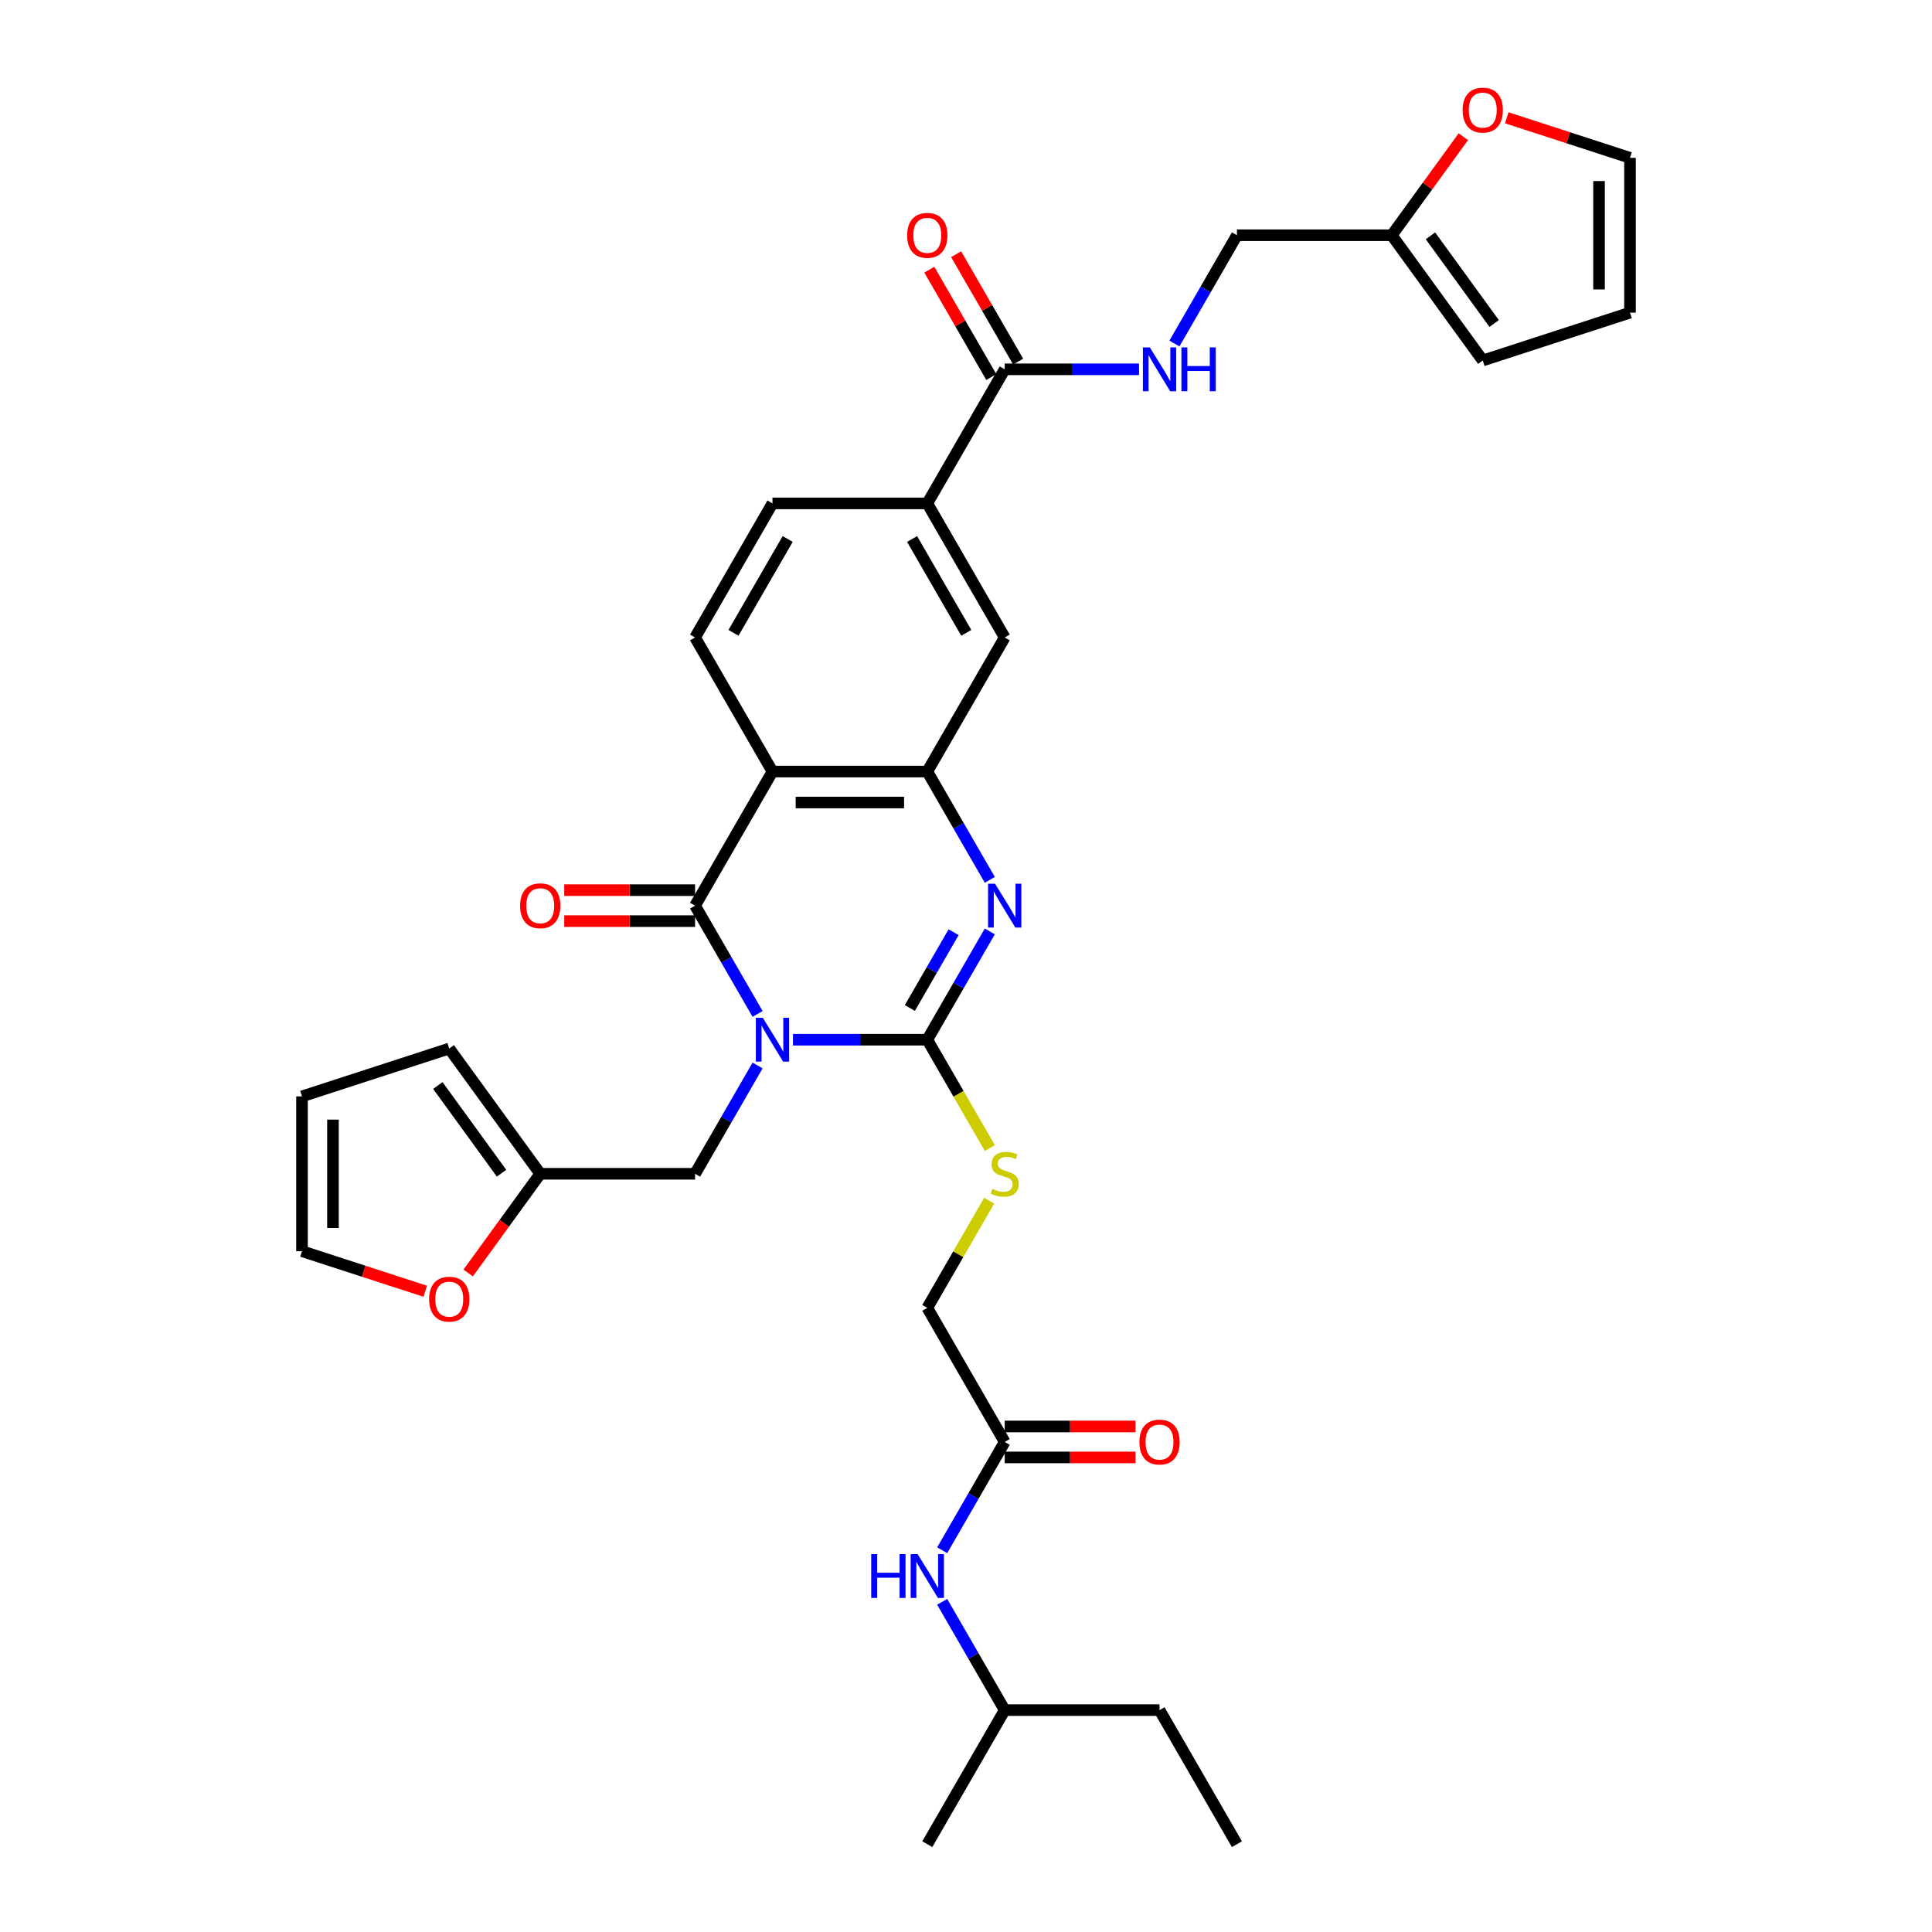 <?xml version='1.0' encoding='iso-8859-1'?>
<svg version='1.1' baseProfile='full'
              xmlns='http://www.w3.org/2000/svg'
                      xmlns:rdkit='http://www.rdkit.org/xml'
                      xmlns:xlink='http://www.w3.org/1999/xlink'
                  xml:space='preserve'
width='1000px' height='1000px' viewBox='0 0 1000 1000'>
<!-- END OF HEADER -->
<rect style='opacity:1.0;fill:#FFFFFF;stroke:none' width='1000' height='1000' x='0' y='0'> </rect>
<path class='bond-0' d='M 410.441,538.153 L 445.204,538.153' style='fill:none;fill-rule:evenodd;stroke:#0000FF;stroke-width:6px;stroke-linecap:butt;stroke-linejoin:miter;stroke-opacity:1' />
<path class='bond-0' d='M 445.204,538.153 L 479.966,538.153' style='fill:none;fill-rule:evenodd;stroke:#000000;stroke-width:6px;stroke-linecap:butt;stroke-linejoin:miter;stroke-opacity:1' />
<path class='bond-1' d='M 392.124,524.802 L 375.944,496.778' style='fill:none;fill-rule:evenodd;stroke:#0000FF;stroke-width:6px;stroke-linecap:butt;stroke-linejoin:miter;stroke-opacity:1' />
<path class='bond-1' d='M 375.944,496.778 L 359.764,468.754' style='fill:none;fill-rule:evenodd;stroke:#000000;stroke-width:6px;stroke-linecap:butt;stroke-linejoin:miter;stroke-opacity:1' />
<path class='bond-6' d='M 392.124,551.503 L 375.944,579.527' style='fill:none;fill-rule:evenodd;stroke:#0000FF;stroke-width:6px;stroke-linecap:butt;stroke-linejoin:miter;stroke-opacity:1' />
<path class='bond-6' d='M 375.944,579.527 L 359.764,607.552' style='fill:none;fill-rule:evenodd;stroke:#000000;stroke-width:6px;stroke-linecap:butt;stroke-linejoin:miter;stroke-opacity:1' />
<path class='bond-2' d='M 479.966,538.153 L 496.146,510.129' style='fill:none;fill-rule:evenodd;stroke:#000000;stroke-width:6px;stroke-linecap:butt;stroke-linejoin:miter;stroke-opacity:1' />
<path class='bond-2' d='M 496.146,510.129 L 512.326,482.105' style='fill:none;fill-rule:evenodd;stroke:#0000FF;stroke-width:6px;stroke-linecap:butt;stroke-linejoin:miter;stroke-opacity:1' />
<path class='bond-2' d='M 470.94,521.732 L 482.266,502.115' style='fill:none;fill-rule:evenodd;stroke:#000000;stroke-width:6px;stroke-linecap:butt;stroke-linejoin:miter;stroke-opacity:1' />
<path class='bond-2' d='M 482.266,502.115 L 493.592,482.498' style='fill:none;fill-rule:evenodd;stroke:#0000FF;stroke-width:6px;stroke-linecap:butt;stroke-linejoin:miter;stroke-opacity:1' />
<path class='bond-7' d='M 479.966,538.153 L 496.155,566.193' style='fill:none;fill-rule:evenodd;stroke:#000000;stroke-width:6px;stroke-linecap:butt;stroke-linejoin:miter;stroke-opacity:1' />
<path class='bond-7' d='M 496.155,566.193 L 512.344,594.233' style='fill:none;fill-rule:evenodd;stroke:#CCCC00;stroke-width:6px;stroke-linecap:butt;stroke-linejoin:miter;stroke-opacity:1' />
<path class='bond-3' d='M 359.764,468.754 L 399.832,399.355' style='fill:none;fill-rule:evenodd;stroke:#000000;stroke-width:6px;stroke-linecap:butt;stroke-linejoin:miter;stroke-opacity:1' />
<path class='bond-14' d='M 359.764,460.741 L 325.907,460.741' style='fill:none;fill-rule:evenodd;stroke:#000000;stroke-width:6px;stroke-linecap:butt;stroke-linejoin:miter;stroke-opacity:1' />
<path class='bond-14' d='M 325.907,460.741 L 292.05,460.741' style='fill:none;fill-rule:evenodd;stroke:#FF0000;stroke-width:6px;stroke-linecap:butt;stroke-linejoin:miter;stroke-opacity:1' />
<path class='bond-14' d='M 359.764,476.768 L 325.907,476.768' style='fill:none;fill-rule:evenodd;stroke:#000000;stroke-width:6px;stroke-linecap:butt;stroke-linejoin:miter;stroke-opacity:1' />
<path class='bond-14' d='M 325.907,476.768 L 292.05,476.768' style='fill:none;fill-rule:evenodd;stroke:#FF0000;stroke-width:6px;stroke-linecap:butt;stroke-linejoin:miter;stroke-opacity:1' />
<path class='bond-34' d='M 512.326,455.404 L 496.146,427.379' style='fill:none;fill-rule:evenodd;stroke:#0000FF;stroke-width:6px;stroke-linecap:butt;stroke-linejoin:miter;stroke-opacity:1' />
<path class='bond-34' d='M 496.146,427.379 L 479.966,399.355' style='fill:none;fill-rule:evenodd;stroke:#000000;stroke-width:6px;stroke-linecap:butt;stroke-linejoin:miter;stroke-opacity:1' />
<path class='bond-4' d='M 399.832,399.355 L 479.966,399.355' style='fill:none;fill-rule:evenodd;stroke:#000000;stroke-width:6px;stroke-linecap:butt;stroke-linejoin:miter;stroke-opacity:1' />
<path class='bond-4' d='M 411.852,415.382 L 467.946,415.382' style='fill:none;fill-rule:evenodd;stroke:#000000;stroke-width:6px;stroke-linecap:butt;stroke-linejoin:miter;stroke-opacity:1' />
<path class='bond-9' d='M 399.832,399.355 L 359.764,329.957' style='fill:none;fill-rule:evenodd;stroke:#000000;stroke-width:6px;stroke-linecap:butt;stroke-linejoin:miter;stroke-opacity:1' />
<path class='bond-8' d='M 479.966,399.355 L 520.034,329.957' style='fill:none;fill-rule:evenodd;stroke:#000000;stroke-width:6px;stroke-linecap:butt;stroke-linejoin:miter;stroke-opacity:1' />
<path class='bond-5' d='M 520.034,191.159 L 479.966,260.558' style='fill:none;fill-rule:evenodd;stroke:#000000;stroke-width:6px;stroke-linecap:butt;stroke-linejoin:miter;stroke-opacity:1' />
<path class='bond-12' d='M 520.034,191.159 L 554.796,191.159' style='fill:none;fill-rule:evenodd;stroke:#000000;stroke-width:6px;stroke-linecap:butt;stroke-linejoin:miter;stroke-opacity:1' />
<path class='bond-12' d='M 554.796,191.159 L 589.559,191.159' style='fill:none;fill-rule:evenodd;stroke:#0000FF;stroke-width:6px;stroke-linecap:butt;stroke-linejoin:miter;stroke-opacity:1' />
<path class='bond-20' d='M 526.974,187.152 L 510.933,159.369' style='fill:none;fill-rule:evenodd;stroke:#000000;stroke-width:6px;stroke-linecap:butt;stroke-linejoin:miter;stroke-opacity:1' />
<path class='bond-20' d='M 510.933,159.369 L 494.892,131.585' style='fill:none;fill-rule:evenodd;stroke:#FF0000;stroke-width:6px;stroke-linecap:butt;stroke-linejoin:miter;stroke-opacity:1' />
<path class='bond-20' d='M 513.094,195.166 L 497.053,167.382' style='fill:none;fill-rule:evenodd;stroke:#000000;stroke-width:6px;stroke-linecap:butt;stroke-linejoin:miter;stroke-opacity:1' />
<path class='bond-20' d='M 497.053,167.382 L 481.012,139.598' style='fill:none;fill-rule:evenodd;stroke:#FF0000;stroke-width:6px;stroke-linecap:butt;stroke-linejoin:miter;stroke-opacity:1' />
<path class='bond-11' d='M 359.764,607.552 L 279.629,607.552' style='fill:none;fill-rule:evenodd;stroke:#000000;stroke-width:6px;stroke-linecap:butt;stroke-linejoin:miter;stroke-opacity:1' />
<path class='bond-28' d='M 511.993,621.479 L 495.979,649.215' style='fill:none;fill-rule:evenodd;stroke:#CCCC00;stroke-width:6px;stroke-linecap:butt;stroke-linejoin:miter;stroke-opacity:1' />
<path class='bond-28' d='M 495.979,649.215 L 479.966,676.95' style='fill:none;fill-rule:evenodd;stroke:#000000;stroke-width:6px;stroke-linecap:butt;stroke-linejoin:miter;stroke-opacity:1' />
<path class='bond-36' d='M 520.034,329.957 L 479.966,260.558' style='fill:none;fill-rule:evenodd;stroke:#000000;stroke-width:6px;stroke-linecap:butt;stroke-linejoin:miter;stroke-opacity:1' />
<path class='bond-36' d='M 500.144,327.56 L 472.097,278.981' style='fill:none;fill-rule:evenodd;stroke:#000000;stroke-width:6px;stroke-linecap:butt;stroke-linejoin:miter;stroke-opacity:1' />
<path class='bond-19' d='M 359.764,329.957 L 399.832,260.558' style='fill:none;fill-rule:evenodd;stroke:#000000;stroke-width:6px;stroke-linecap:butt;stroke-linejoin:miter;stroke-opacity:1' />
<path class='bond-19' d='M 379.654,327.56 L 407.701,278.981' style='fill:none;fill-rule:evenodd;stroke:#000000;stroke-width:6px;stroke-linecap:butt;stroke-linejoin:miter;stroke-opacity:1' />
<path class='bond-10' d='M 479.966,260.558 L 399.832,260.558' style='fill:none;fill-rule:evenodd;stroke:#000000;stroke-width:6px;stroke-linecap:butt;stroke-linejoin:miter;stroke-opacity:1' />
<path class='bond-16' d='M 279.629,607.552 L 260.975,633.227' style='fill:none;fill-rule:evenodd;stroke:#000000;stroke-width:6px;stroke-linecap:butt;stroke-linejoin:miter;stroke-opacity:1' />
<path class='bond-16' d='M 260.975,633.227 L 242.32,658.903' style='fill:none;fill-rule:evenodd;stroke:#FF0000;stroke-width:6px;stroke-linecap:butt;stroke-linejoin:miter;stroke-opacity:1' />
<path class='bond-21' d='M 279.629,607.552 L 232.527,542.721' style='fill:none;fill-rule:evenodd;stroke:#000000;stroke-width:6px;stroke-linecap:butt;stroke-linejoin:miter;stroke-opacity:1' />
<path class='bond-21' d='M 259.598,607.247 L 226.626,561.866' style='fill:none;fill-rule:evenodd;stroke:#000000;stroke-width:6px;stroke-linecap:butt;stroke-linejoin:miter;stroke-opacity:1' />
<path class='bond-29' d='M 607.876,177.809 L 624.056,149.784' style='fill:none;fill-rule:evenodd;stroke:#0000FF;stroke-width:6px;stroke-linecap:butt;stroke-linejoin:miter;stroke-opacity:1' />
<path class='bond-29' d='M 624.056,149.784 L 640.236,121.76' style='fill:none;fill-rule:evenodd;stroke:#000000;stroke-width:6px;stroke-linecap:butt;stroke-linejoin:miter;stroke-opacity:1' />
<path class='bond-13' d='M 520.034,746.349 L 479.966,676.95' style='fill:none;fill-rule:evenodd;stroke:#000000;stroke-width:6px;stroke-linecap:butt;stroke-linejoin:miter;stroke-opacity:1' />
<path class='bond-18' d='M 520.034,746.349 L 503.854,774.373' style='fill:none;fill-rule:evenodd;stroke:#000000;stroke-width:6px;stroke-linecap:butt;stroke-linejoin:miter;stroke-opacity:1' />
<path class='bond-18' d='M 503.854,774.373 L 487.674,802.397' style='fill:none;fill-rule:evenodd;stroke:#0000FF;stroke-width:6px;stroke-linecap:butt;stroke-linejoin:miter;stroke-opacity:1' />
<path class='bond-27' d='M 520.034,754.363 L 553.891,754.363' style='fill:none;fill-rule:evenodd;stroke:#000000;stroke-width:6px;stroke-linecap:butt;stroke-linejoin:miter;stroke-opacity:1' />
<path class='bond-27' d='M 553.891,754.363 L 587.748,754.363' style='fill:none;fill-rule:evenodd;stroke:#FF0000;stroke-width:6px;stroke-linecap:butt;stroke-linejoin:miter;stroke-opacity:1' />
<path class='bond-27' d='M 520.034,738.336 L 553.891,738.336' style='fill:none;fill-rule:evenodd;stroke:#000000;stroke-width:6px;stroke-linecap:butt;stroke-linejoin:miter;stroke-opacity:1' />
<path class='bond-27' d='M 553.891,738.336 L 587.748,738.336' style='fill:none;fill-rule:evenodd;stroke:#FF0000;stroke-width:6px;stroke-linecap:butt;stroke-linejoin:miter;stroke-opacity:1' />
<path class='bond-15' d='M 720.371,121.76 L 640.236,121.76' style='fill:none;fill-rule:evenodd;stroke:#000000;stroke-width:6px;stroke-linecap:butt;stroke-linejoin:miter;stroke-opacity:1' />
<path class='bond-17' d='M 720.371,121.76 L 738.897,96.261' style='fill:none;fill-rule:evenodd;stroke:#000000;stroke-width:6px;stroke-linecap:butt;stroke-linejoin:miter;stroke-opacity:1' />
<path class='bond-17' d='M 738.897,96.261 L 757.424,70.761' style='fill:none;fill-rule:evenodd;stroke:#FF0000;stroke-width:6px;stroke-linecap:butt;stroke-linejoin:miter;stroke-opacity:1' />
<path class='bond-22' d='M 720.371,121.76 L 767.473,186.591' style='fill:none;fill-rule:evenodd;stroke:#000000;stroke-width:6px;stroke-linecap:butt;stroke-linejoin:miter;stroke-opacity:1' />
<path class='bond-22' d='M 740.402,122.064 L 773.374,167.446' style='fill:none;fill-rule:evenodd;stroke:#000000;stroke-width:6px;stroke-linecap:butt;stroke-linejoin:miter;stroke-opacity:1' />
<path class='bond-24' d='M 220.106,668.346 L 188.21,657.983' style='fill:none;fill-rule:evenodd;stroke:#FF0000;stroke-width:6px;stroke-linecap:butt;stroke-linejoin:miter;stroke-opacity:1' />
<path class='bond-24' d='M 188.21,657.983 L 156.315,647.619' style='fill:none;fill-rule:evenodd;stroke:#000000;stroke-width:6px;stroke-linecap:butt;stroke-linejoin:miter;stroke-opacity:1' />
<path class='bond-23' d='M 779.894,60.966 L 811.79,71.329' style='fill:none;fill-rule:evenodd;stroke:#FF0000;stroke-width:6px;stroke-linecap:butt;stroke-linejoin:miter;stroke-opacity:1' />
<path class='bond-23' d='M 811.79,71.329 L 843.685,81.693' style='fill:none;fill-rule:evenodd;stroke:#000000;stroke-width:6px;stroke-linecap:butt;stroke-linejoin:miter;stroke-opacity:1' />
<path class='bond-30' d='M 487.674,829.098 L 503.854,857.123' style='fill:none;fill-rule:evenodd;stroke:#0000FF;stroke-width:6px;stroke-linecap:butt;stroke-linejoin:miter;stroke-opacity:1' />
<path class='bond-30' d='M 503.854,857.123 L 520.034,885.147' style='fill:none;fill-rule:evenodd;stroke:#000000;stroke-width:6px;stroke-linecap:butt;stroke-linejoin:miter;stroke-opacity:1' />
<path class='bond-25' d='M 232.527,542.721 L 156.315,567.484' style='fill:none;fill-rule:evenodd;stroke:#000000;stroke-width:6px;stroke-linecap:butt;stroke-linejoin:miter;stroke-opacity:1' />
<path class='bond-26' d='M 767.473,186.591 L 843.685,161.828' style='fill:none;fill-rule:evenodd;stroke:#000000;stroke-width:6px;stroke-linecap:butt;stroke-linejoin:miter;stroke-opacity:1' />
<path class='bond-37' d='M 843.685,81.693 L 843.685,161.828' style='fill:none;fill-rule:evenodd;stroke:#000000;stroke-width:6px;stroke-linecap:butt;stroke-linejoin:miter;stroke-opacity:1' />
<path class='bond-37' d='M 827.658,93.713 L 827.658,149.807' style='fill:none;fill-rule:evenodd;stroke:#000000;stroke-width:6px;stroke-linecap:butt;stroke-linejoin:miter;stroke-opacity:1' />
<path class='bond-35' d='M 156.315,647.619 L 156.315,567.484' style='fill:none;fill-rule:evenodd;stroke:#000000;stroke-width:6px;stroke-linecap:butt;stroke-linejoin:miter;stroke-opacity:1' />
<path class='bond-35' d='M 172.342,635.599 L 172.342,579.504' style='fill:none;fill-rule:evenodd;stroke:#000000;stroke-width:6px;stroke-linecap:butt;stroke-linejoin:miter;stroke-opacity:1' />
<path class='bond-31' d='M 520.034,885.147 L 600.168,885.147' style='fill:none;fill-rule:evenodd;stroke:#000000;stroke-width:6px;stroke-linecap:butt;stroke-linejoin:miter;stroke-opacity:1' />
<path class='bond-32' d='M 520.034,885.147 L 479.966,954.545' style='fill:none;fill-rule:evenodd;stroke:#000000;stroke-width:6px;stroke-linecap:butt;stroke-linejoin:miter;stroke-opacity:1' />
<path class='bond-33' d='M 600.168,885.147 L 640.236,954.545' style='fill:none;fill-rule:evenodd;stroke:#000000;stroke-width:6px;stroke-linecap:butt;stroke-linejoin:miter;stroke-opacity:1' />
<path  class='atom-0' d='M 394.815 526.806
L 402.252 538.826
Q 402.989 540.012, 404.175 542.16
Q 405.361 544.307, 405.425 544.435
L 405.425 526.806
L 408.438 526.806
L 408.438 549.5
L 405.329 549.5
L 397.347 536.358
Q 396.418 534.819, 395.424 533.056
Q 394.462 531.293, 394.174 530.748
L 394.174 549.5
L 391.225 549.5
L 391.225 526.806
L 394.815 526.806
' fill='#0000FF'/>
<path  class='atom-3' d='M 515.017 457.407
L 522.454 469.427
Q 523.191 470.613, 524.377 472.761
Q 525.563 474.908, 525.627 475.037
L 525.627 457.407
L 528.64 457.407
L 528.64 480.101
L 525.531 480.101
L 517.55 466.959
Q 516.62 465.42, 515.626 463.658
Q 514.665 461.895, 514.376 461.35
L 514.376 480.101
L 511.427 480.101
L 511.427 457.407
L 515.017 457.407
' fill='#0000FF'/>
<path  class='atom-8' d='M 513.623 615.341
Q 513.879 615.437, 514.937 615.886
Q 515.995 616.334, 517.149 616.623
Q 518.335 616.879, 519.489 616.879
Q 521.636 616.879, 522.886 615.854
Q 524.137 614.796, 524.137 612.969
Q 524.137 611.719, 523.496 610.949
Q 522.886 610.18, 521.925 609.763
Q 520.963 609.347, 519.361 608.866
Q 517.341 608.257, 516.123 607.68
Q 514.937 607.103, 514.072 605.885
Q 513.238 604.667, 513.238 602.615
Q 513.238 599.763, 515.162 598
Q 517.117 596.237, 520.963 596.237
Q 523.592 596.237, 526.573 597.487
L 525.835 599.955
Q 523.111 598.833, 521.059 598.833
Q 518.848 598.833, 517.63 599.763
Q 516.412 600.66, 516.444 602.231
Q 516.444 603.449, 517.053 604.186
Q 517.694 604.923, 518.591 605.34
Q 519.521 605.757, 521.059 606.237
Q 523.111 606.878, 524.329 607.52
Q 525.547 608.161, 526.412 609.475
Q 527.31 610.757, 527.31 612.969
Q 527.31 616.11, 525.194 617.809
Q 523.111 619.476, 519.617 619.476
Q 517.598 619.476, 516.059 619.027
Q 514.552 618.61, 512.757 617.873
L 513.623 615.341
' fill='#CCCC00'/>
<path  class='atom-13' d='M 595.152 179.812
L 602.589 191.832
Q 603.326 193.018, 604.512 195.166
Q 605.698 197.313, 605.762 197.442
L 605.762 179.812
L 608.775 179.812
L 608.775 202.506
L 605.666 202.506
L 597.684 189.364
Q 596.755 187.825, 595.761 186.062
Q 594.799 184.299, 594.511 183.755
L 594.511 202.506
L 591.562 202.506
L 591.562 179.812
L 595.152 179.812
' fill='#0000FF'/>
<path  class='atom-13' d='M 611.5 179.812
L 614.577 179.812
L 614.577 189.46
L 626.18 189.46
L 626.18 179.812
L 629.257 179.812
L 629.257 202.506
L 626.18 202.506
L 626.18 192.024
L 614.577 192.024
L 614.577 202.506
L 611.5 202.506
L 611.5 179.812
' fill='#0000FF'/>
<path  class='atom-15' d='M 269.212 468.818
Q 269.212 463.369, 271.904 460.324
Q 274.597 457.279, 279.629 457.279
Q 284.662 457.279, 287.354 460.324
Q 290.047 463.369, 290.047 468.818
Q 290.047 474.331, 287.322 477.473
Q 284.598 480.582, 279.629 480.582
Q 274.629 480.582, 271.904 477.473
Q 269.212 474.364, 269.212 468.818
M 279.629 478.018
Q 283.091 478.018, 284.95 475.71
Q 286.841 473.37, 286.841 468.818
Q 286.841 464.363, 284.95 462.119
Q 283.091 459.843, 279.629 459.843
Q 276.167 459.843, 274.276 462.087
Q 272.417 464.331, 272.417 468.818
Q 272.417 473.402, 274.276 475.71
Q 276.167 478.018, 279.629 478.018
' fill='#FF0000'/>
<path  class='atom-17' d='M 222.11 672.446
Q 222.11 666.997, 224.802 663.952
Q 227.495 660.907, 232.527 660.907
Q 237.56 660.907, 240.252 663.952
Q 242.945 666.997, 242.945 672.446
Q 242.945 677.959, 240.22 681.101
Q 237.496 684.21, 232.527 684.21
Q 227.527 684.21, 224.802 681.101
Q 222.11 677.991, 222.11 672.446
M 232.527 681.646
Q 235.989 681.646, 237.848 679.338
Q 239.739 676.998, 239.739 672.446
Q 239.739 667.991, 237.848 665.747
Q 235.989 663.471, 232.527 663.471
Q 229.065 663.471, 227.174 665.715
Q 225.315 667.959, 225.315 672.446
Q 225.315 677.03, 227.174 679.338
Q 229.065 681.646, 232.527 681.646
' fill='#FF0000'/>
<path  class='atom-18' d='M 757.055 56.994
Q 757.055 51.545, 759.748 48.5
Q 762.44 45.455, 767.473 45.455
Q 772.505 45.455, 775.198 48.5
Q 777.89 51.545, 777.89 56.994
Q 777.89 62.507, 775.166 65.648
Q 772.441 68.758, 767.473 68.758
Q 762.472 68.758, 759.748 65.648
Q 757.055 62.539, 757.055 56.994
M 767.473 66.193
Q 770.935 66.193, 772.794 63.886
Q 774.685 61.546, 774.685 56.994
Q 774.685 52.538, 772.794 50.295
Q 770.935 48.019, 767.473 48.019
Q 764.011 48.019, 762.12 50.263
Q 760.261 52.506, 760.261 56.994
Q 760.261 61.578, 762.12 63.886
Q 764.011 66.193, 767.473 66.193
' fill='#FF0000'/>
<path  class='atom-19' d='M 450.941 804.401
L 454.019 804.401
L 454.019 814.049
L 465.622 814.049
L 465.622 804.401
L 468.699 804.401
L 468.699 827.095
L 465.622 827.095
L 465.622 816.613
L 454.019 816.613
L 454.019 827.095
L 450.941 827.095
L 450.941 804.401
' fill='#0000FF'/>
<path  class='atom-19' d='M 474.95 804.401
L 482.386 816.421
Q 483.124 817.607, 484.31 819.755
Q 485.496 821.902, 485.56 822.03
L 485.56 804.401
L 488.573 804.401
L 488.573 827.095
L 485.464 827.095
L 477.482 813.953
Q 476.553 812.414, 475.559 810.651
Q 474.597 808.888, 474.309 808.343
L 474.309 827.095
L 471.36 827.095
L 471.36 804.401
L 474.95 804.401
' fill='#0000FF'/>
<path  class='atom-21' d='M 469.549 121.824
Q 469.549 116.375, 472.241 113.33
Q 474.934 110.285, 479.966 110.285
Q 484.999 110.285, 487.691 113.33
Q 490.384 116.375, 490.384 121.824
Q 490.384 127.338, 487.659 130.479
Q 484.935 133.588, 479.966 133.588
Q 474.966 133.588, 472.241 130.479
Q 469.549 127.37, 469.549 121.824
M 479.966 131.024
Q 483.428 131.024, 485.287 128.716
Q 487.178 126.376, 487.178 121.824
Q 487.178 117.369, 485.287 115.125
Q 483.428 112.849, 479.966 112.849
Q 476.504 112.849, 474.613 115.093
Q 472.754 117.337, 472.754 121.824
Q 472.754 126.408, 474.613 128.716
Q 476.504 131.024, 479.966 131.024
' fill='#FF0000'/>
<path  class='atom-28' d='M 589.751 746.413
Q 589.751 740.964, 592.443 737.919
Q 595.136 734.874, 600.168 734.874
Q 605.201 734.874, 607.893 737.919
Q 610.586 740.964, 610.586 746.413
Q 610.586 751.927, 607.861 755.068
Q 605.137 758.177, 600.168 758.177
Q 595.168 758.177, 592.443 755.068
Q 589.751 751.959, 589.751 746.413
M 600.168 755.613
Q 603.63 755.613, 605.489 753.305
Q 607.381 750.965, 607.381 746.413
Q 607.381 741.958, 605.489 739.714
Q 603.63 737.438, 600.168 737.438
Q 596.707 737.438, 594.815 739.682
Q 592.956 741.926, 592.956 746.413
Q 592.956 750.997, 594.815 753.305
Q 596.707 755.613, 600.168 755.613
' fill='#FF0000'/>
</svg>
